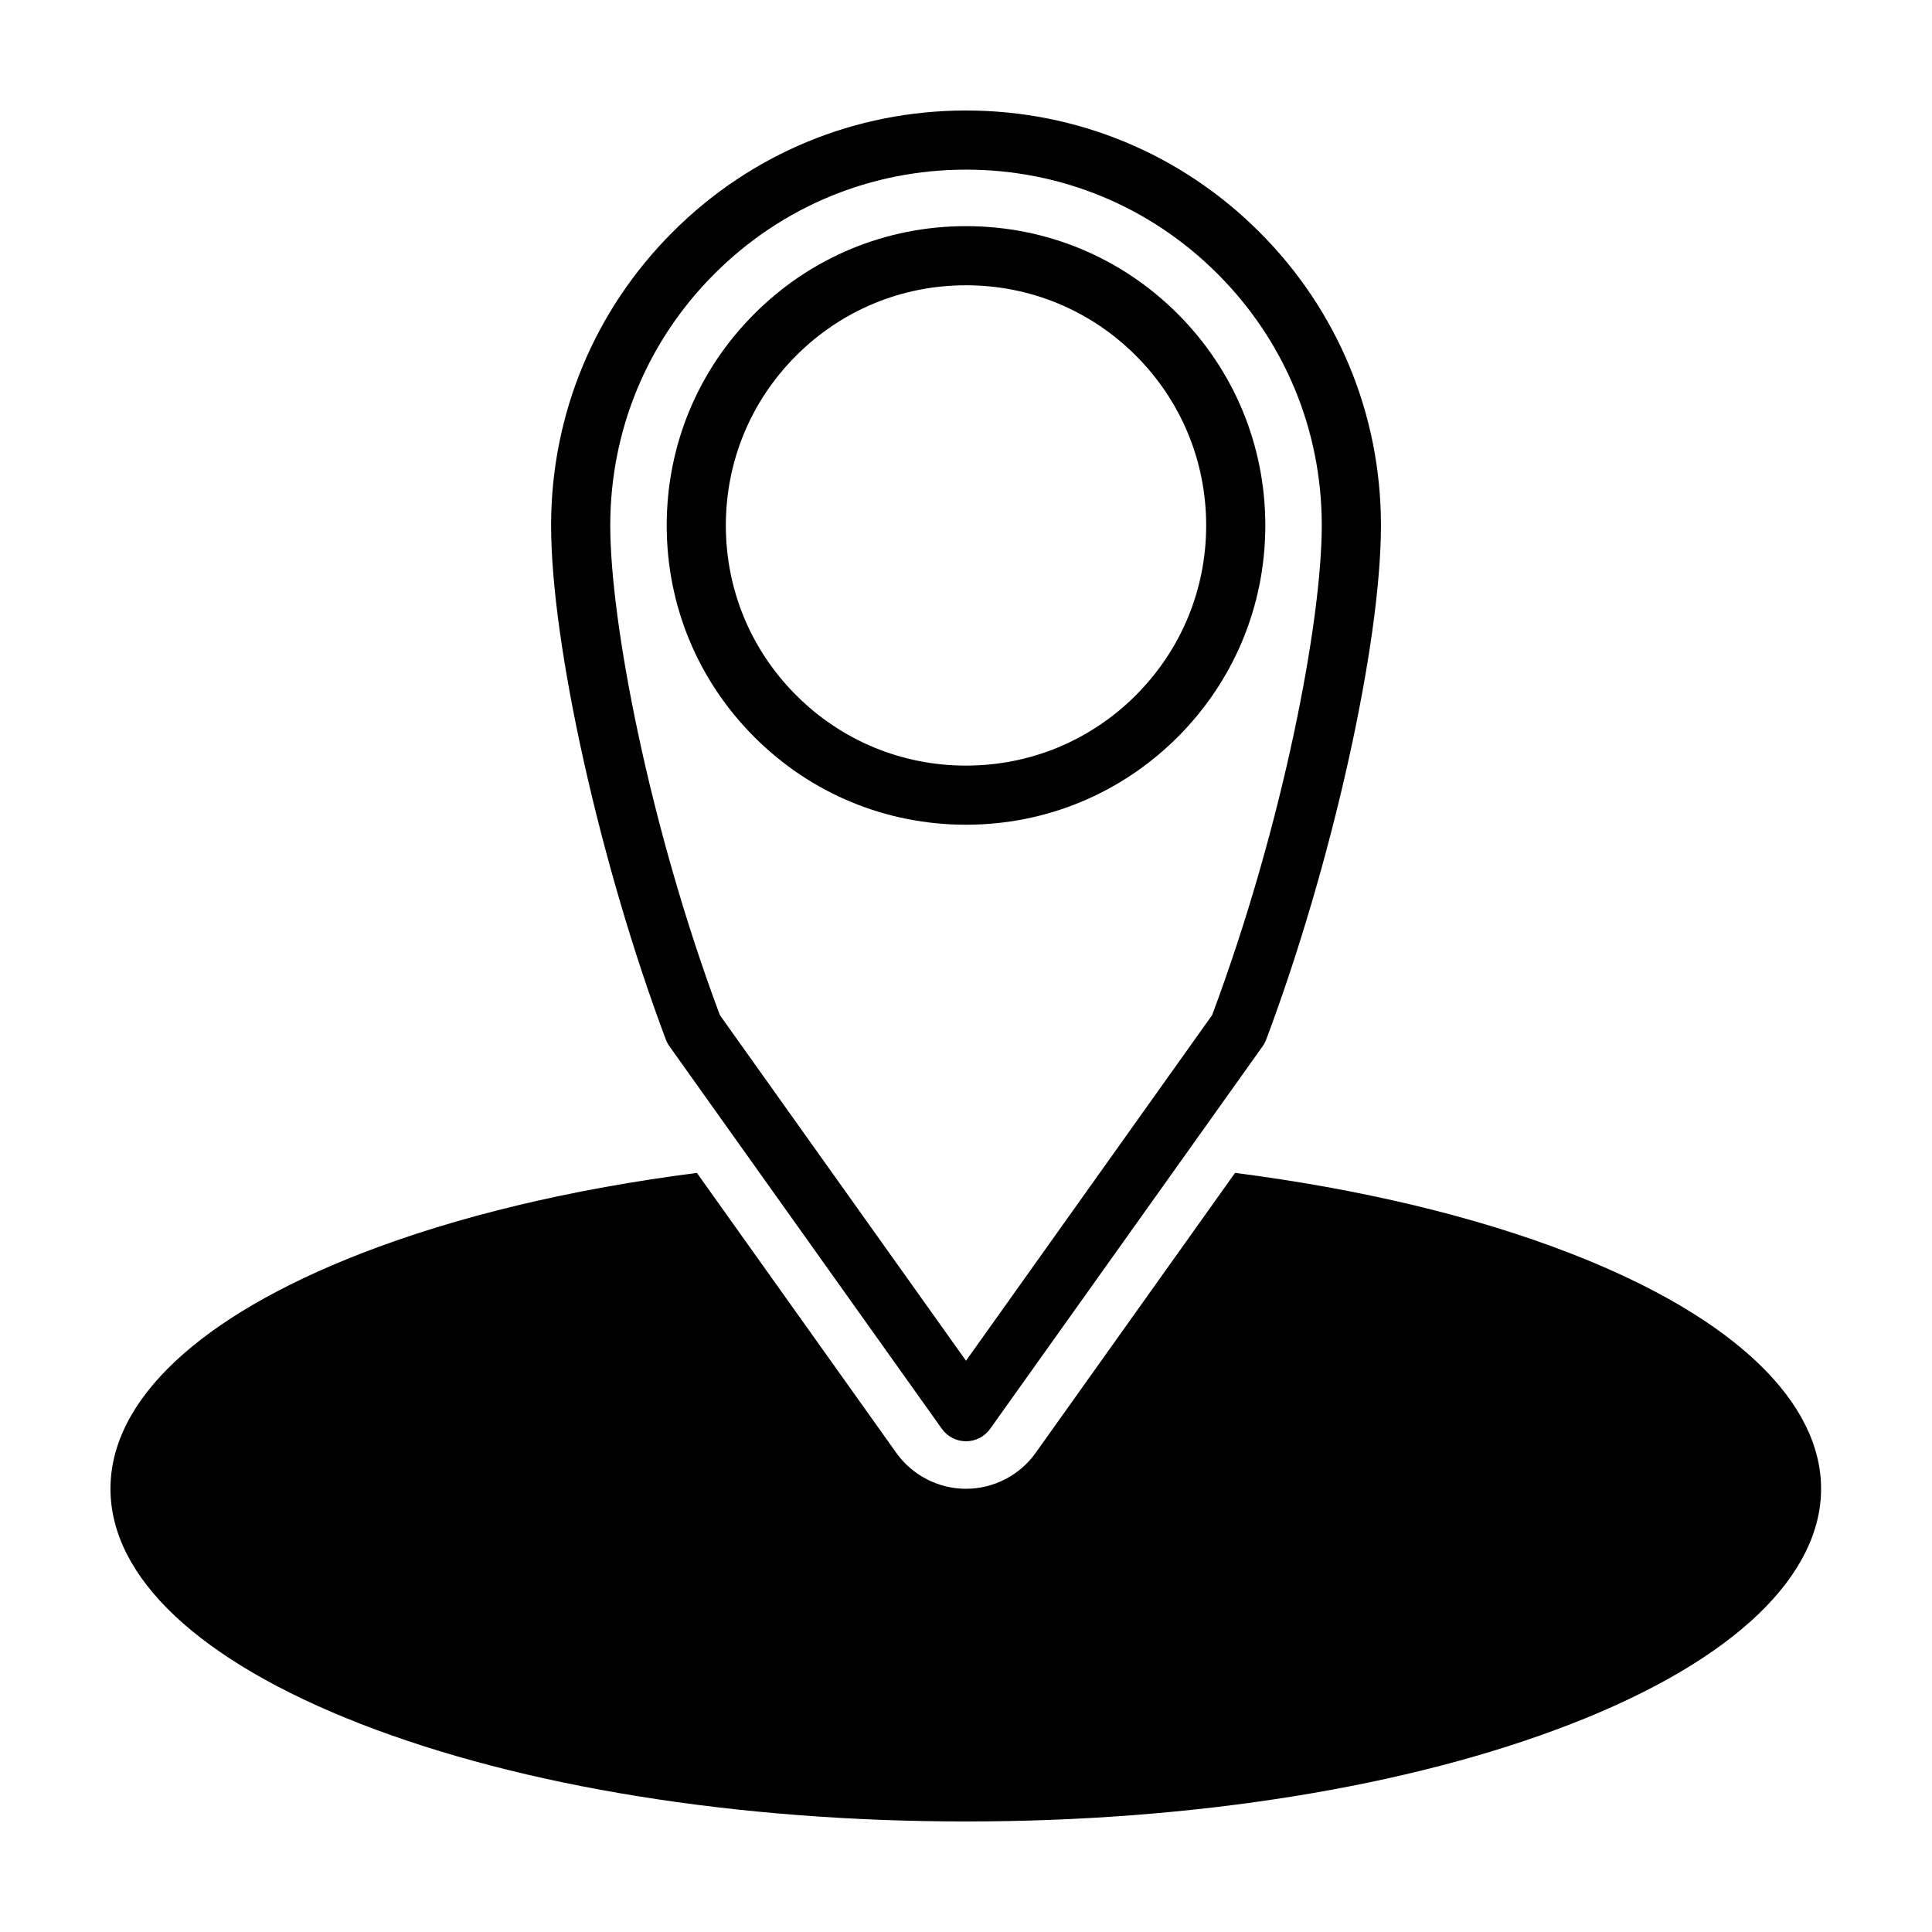 <?xml version="1.0" encoding="UTF-8"?>
<!-- Uploaded to: ICON Repo, www.iconrepo.com, Generator: ICON Repo Mixer Tools -->
<svg fill="#000000" width="800px" height="800px" version="1.1" viewBox="144 144 512 512" xmlns="http://www.w3.org/2000/svg">
 <g>
  <path d="m400 362.56c-21.195 0-41.109-8.242-56.086-23.23-14.984-14.984-23.23-34.898-23.23-56.078 0-21.195 8.246-41.109 23.23-56.09 14.977-14.984 34.895-23.23 56.086-23.23 21.184 0 41.098 8.246 56.086 23.23 14.984 14.988 23.234 34.91 23.234 56.09 0 21.176-8.258 41.09-23.227 56.078-15 14.98-34.91 23.23-56.094 23.23zm0-142.96c-17.004 0-32.98 6.613-45 18.641-12.027 12.02-18.645 28-18.645 45.012 0 17 6.613 32.98 18.641 45 12.016 12.02 28 18.641 45.004 18.641 17 0 32.984-6.621 45.012-18.645 12.004-12.027 18.637-28.008 18.637-45 0-17-6.621-32.984-18.637-45.012-12.027-12.02-28.016-18.637-45.012-18.637z"/>
  <path d="m400 525.95c-2.535 0-4.914-1.223-6.383-3.285l-72.207-101.39c-0.398-0.551-0.711-1.152-0.953-1.785-17.336-46.078-30.41-104.64-30.41-136.24 0-29.371 11.438-56.984 32.207-77.754 20.758-20.77 48.367-32.211 77.746-32.211s56.992 11.441 77.758 32.207c20.773 20.762 32.207 48.375 32.207 77.754 0 31.598-13.078 90.168-30.41 136.24-0.242 0.637-0.555 1.234-0.945 1.785l-72.223 101.4c-1.477 2.059-3.856 3.281-6.387 3.281zm-65.23-112.94 65.23 91.598 65.227-91.598c18.863-50.488 29.055-104.44 29.055-129.77 0-25.191-9.805-48.863-27.613-66.664-17.805-17.812-41.473-27.621-66.668-27.621-25.191 0-48.863 9.805-66.664 27.609-17.809 17.805-27.613 41.484-27.613 66.668-0.008 25.332 10.176 79.285 29.047 129.78z"/>
  <path d="m423.96 521.3-5.496 7.715c-4.238 5.965-11.141 9.527-18.465 9.527s-14.227-3.562-18.477-9.527l-5.492-7.715-47.348-66.469c-33.172 4.262-63.586 11.477-89.004 21.363-42.824 16.66-66.402 38.793-66.402 62.348 0 23.547 23.582 45.684 66.402 62.348 42.832 16.648 99.762 25.816 160.32 25.816s117.49-9.168 160.31-25.82c88.395-34.379 88.395-90.312 0-124.69-25.418-9.883-55.844-17.109-89.012-21.367z"/>
 </g>
</svg>